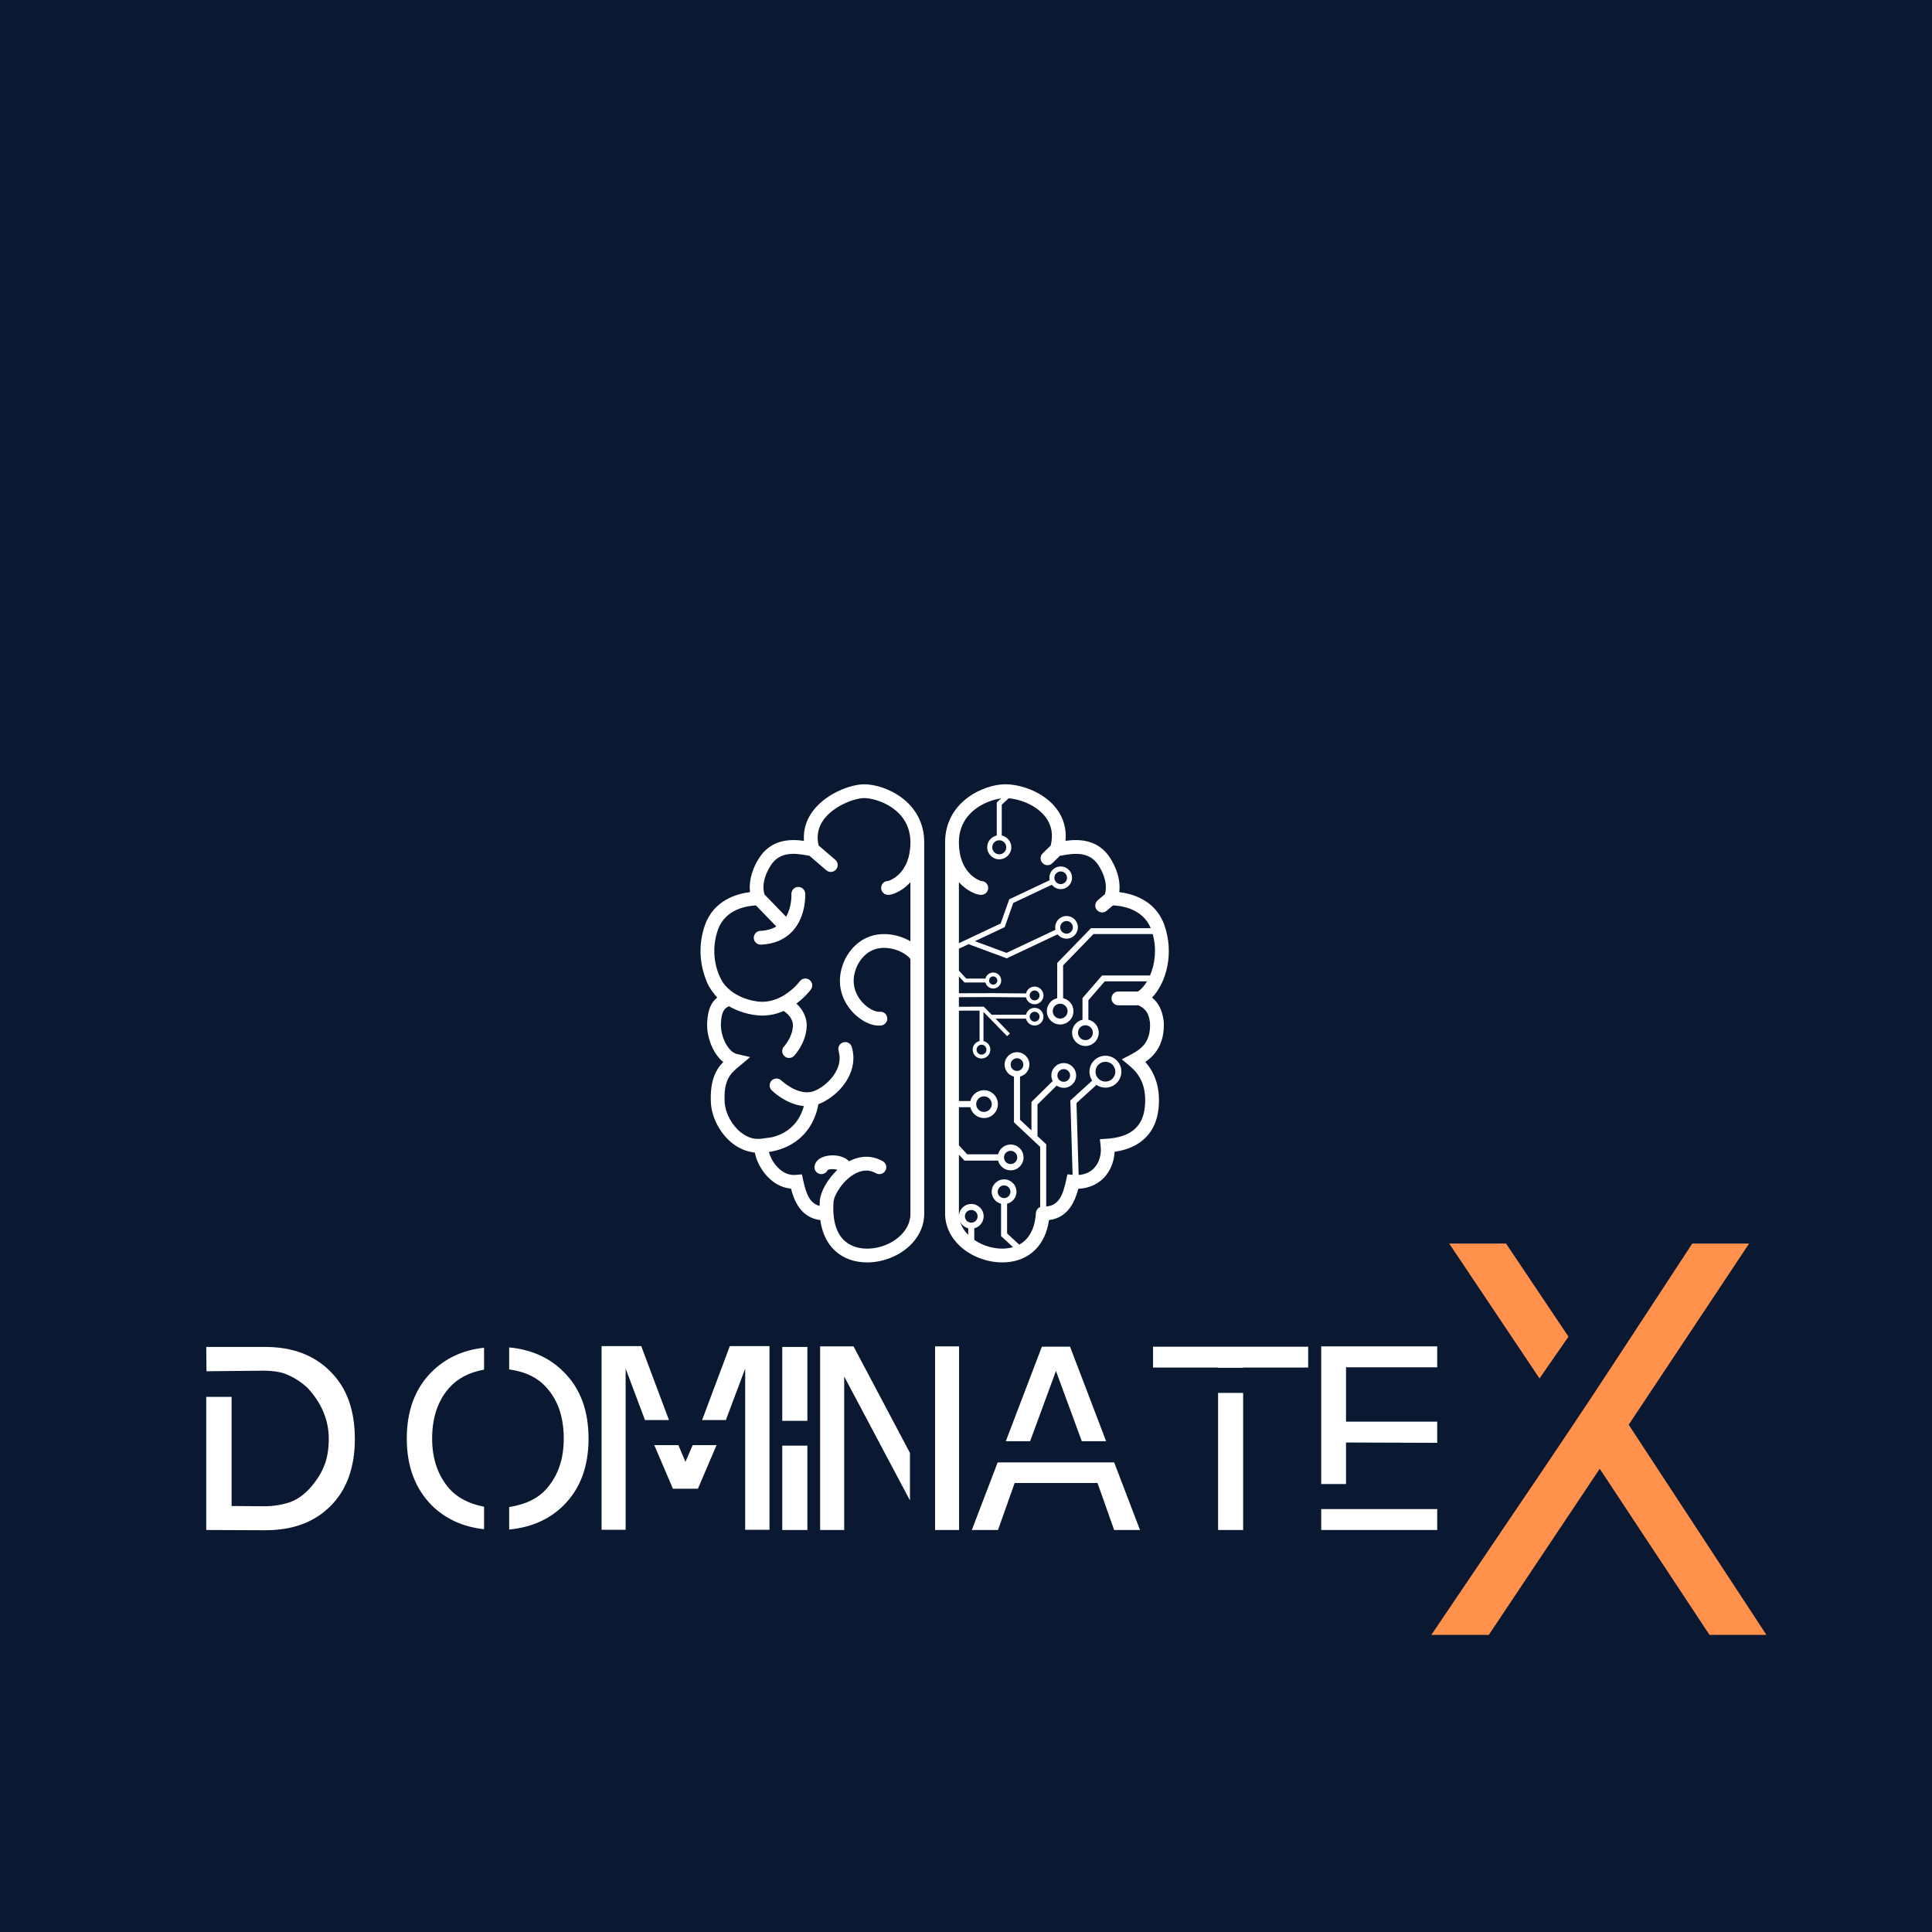 <svg version="1.0" preserveAspectRatio="xMidYMid meet" height="500" viewBox="0 0 375 375" zoomAndPan="magnify" width="500" xmlns:xlink="http://www.w3.org/1999/xlink" xmlns="http://www.w3.org/2000/svg"><defs><g></g><clipPath id="9db711d6ed"><path clip-rule="nonzero" d="M 135.531 152.23 L 180 152.23 L 180 245.23 L 135.531 245.23 Z M 135.531 152.23"></path></clipPath><clipPath id="849b907379"><path clip-rule="nonzero" d="M 183 152.23 L 227 152.23 L 227 245.23 L 183 245.23 Z M 183 152.23"></path></clipPath></defs><rect fill-opacity="1" height="450" y="-37.5" fill="#ffffff" width="450" x="-37.5"></rect><rect fill-opacity="1" height="450" y="-37.5" fill="#0a1931" width="450" x="-37.5"></rect><g clip-path="url(#9db711d6ed)"><path fill-rule="nonzero" fill-opacity="1" d="M 179.391 163.512 C 179.391 155.539 171.797 152.23 167.727 152.23 C 165.285 152.23 160.438 153.879 157.781 157.414 C 156.477 159.152 155.891 161.125 156.047 163.215 C 153.625 162.859 149.691 162.773 147.297 166.621 C 145.574 169.391 145.395 171.672 145.582 173.156 C 143.07 173.465 138.59 174.695 136.859 179.488 C 135.559 183.09 135.785 186.805 136.891 189.766 C 136.891 189.77 136.891 189.777 136.895 189.785 C 137.141 190.617 137.582 191.512 138.219 192.387 C 138.23 192.398 138.238 192.41 138.246 192.422 C 138.293 192.484 138.336 192.547 138.383 192.605 C 138.645 192.973 138.918 193.312 139.211 193.621 C 138.07 194.547 137.418 195.887 137.266 198.344 C 137.09 201.105 138.289 204.434 140.379 206.148 C 138.953 207.602 137.699 209.793 138.008 214.395 C 138.289 217.23 139.879 220.109 142.152 221.906 C 143.348 222.852 144.68 223.426 146.027 223.637 C 146.113 223.664 146.207 223.688 146.301 223.695 C 146.332 223.699 146.371 223.699 146.402 223.699 C 146.441 223.703 146.48 223.715 146.52 223.719 C 146.746 225.051 147.484 226.539 148.344 227.652 C 149.754 229.48 151.566 230.539 153.531 230.711 C 154.109 232.969 155.406 236.359 159.223 236.816 C 159.52 238.957 160.258 240.734 161.445 242.113 C 162.93 243.836 165.039 244.836 167.547 245.008 C 167.797 245.023 168.051 245.035 168.309 245.035 C 171.305 245.035 174.406 243.84 176.547 241.828 C 178.395 240.094 179.402 237.859 179.387 235.543 L 179.387 163.641 C 179.387 163.598 179.391 163.555 179.391 163.512 Z M 176.711 182.703 C 175.605 182.055 174.262 181.574 172.867 181.391 C 169.098 180.887 165.895 182.605 164.039 186.148 C 161.918 190.617 163.594 193.98 164.785 195.59 C 166.324 197.68 168.676 199.07 170.566 199.07 C 170.742 199.07 170.91 199.059 171.078 199.035 C 171.809 198.926 172.316 198.25 172.207 197.516 C 172.102 196.785 171.422 196.277 170.691 196.387 C 170.051 196.48 168.238 195.766 166.934 194.004 C 165.918 192.625 165.012 190.344 166.434 187.344 C 168.047 184.262 170.508 183.832 172.293 184.016 C 174.789 184.27 176.484 185.676 176.711 186.191 L 176.711 235.551 C 176.727 237.566 175.633 239.016 174.715 239.879 C 172.918 241.57 170.238 242.508 167.73 242.34 C 166.488 242.254 164.742 241.844 163.473 240.367 C 162.125 238.805 161.551 236.297 161.797 233.18 C 161.98 231.75 163.766 228.91 166.148 227.719 C 167.52 227.035 168.824 227.035 170.031 227.723 C 170.676 228.09 171.492 227.863 171.855 227.223 C 172.223 226.578 171.996 225.762 171.355 225.398 C 169.352 224.258 167.137 224.234 164.953 225.328 C 164.906 225.352 164.863 225.383 164.816 225.41 C 164.238 224.816 163.371 224.414 162.285 224.289 C 160.457 224.082 158.441 224.699 158.109 226.289 C 157.961 227.012 158.426 227.719 159.148 227.871 C 159.781 228.004 160.406 227.66 160.652 227.086 C 160.906 226.969 161.566 226.852 162.234 226.984 C 162.352 227.012 162.449 227.039 162.531 227.066 C 160.668 228.824 159.359 231.152 159.137 232.902 C 159.105 233.301 159.094 233.684 159.082 234.066 C 157.07 233.551 156.434 231.508 155.902 229.09 L 155.648 227.938 L 154.473 228.047 C 152.77 228.203 151.512 227.227 150.766 226.383 C 149.91 225.422 149.434 224.34 149.23 223.602 C 152.996 223.051 157.637 220.707 158.859 214.316 C 159.277 214.168 159.695 213.988 160.113 213.734 C 160.137 213.723 160.152 213.703 160.176 213.688 C 161.703 212.832 163.305 211.449 164.379 209.672 C 165.633 207.598 165.965 205.367 165.336 203.227 C 165.129 202.516 164.387 202.109 163.68 202.32 C 162.969 202.527 162.562 203.27 162.77 203.977 C 163.188 205.402 162.961 206.852 162.09 208.285 C 161.223 209.723 159.832 210.883 158.609 211.504 C 158.578 211.523 158.547 211.535 158.516 211.551 C 158.121 211.742 157.746 211.879 157.418 211.945 C 154.559 212.488 151.695 209.754 151.66 209.723 C 151.137 209.207 150.289 209.215 149.773 209.738 C 149.254 210.266 149.262 211.113 149.789 211.633 C 149.945 211.785 152.648 214.395 156.027 214.688 C 154.934 218.68 152.102 220.191 149.812 220.746 L 147.684 221.035 C 147.551 221.051 147.426 221.055 147.297 221.059 C 146.996 221.062 146.773 221.051 146.656 221.039 C 146.641 221.039 146.629 221.039 146.617 221.039 C 146.594 221.035 146.578 221.035 146.566 221.035 C 146.562 221.031 146.559 221.035 146.559 221.035 C 145.418 220.887 144.465 220.324 143.812 219.809 C 142.113 218.465 140.879 216.238 140.672 214.176 C 140.363 209.555 141.844 208.324 143.414 207.02 L 145.613 205.184 L 143.004 204.57 C 141.32 204.176 139.77 201.117 139.934 198.512 C 140.066 196.348 140.555 195.773 141.484 195.301 C 142.867 196.117 144.562 196.746 146.605 197.027 C 147.074 197.094 147.531 197.121 147.98 197.121 C 149.516 197.121 150.895 196.758 152.102 196.234 C 152.711 196.598 153.98 197.676 153.906 199.145 C 153.793 201.367 152.234 203.051 152.195 203.09 C 151.688 203.621 151.703 204.465 152.234 204.977 C 152.496 205.227 152.828 205.352 153.164 205.352 C 153.512 205.352 153.863 205.215 154.125 204.941 C 154.219 204.848 156.41 202.539 156.578 199.281 C 156.672 197.41 155.719 195.844 154.582 194.789 C 156.309 193.512 157.316 192.16 157.398 192.047 C 157.832 191.449 157.699 190.613 157.102 190.18 C 156.504 189.742 155.668 189.879 155.234 190.477 C 155.211 190.504 153.77 192.441 151.418 193.598 C 151.418 193.598 151.418 193.598 151.414 193.598 C 150.164 194.215 148.664 194.613 146.969 194.379 C 145.609 194.191 144.469 193.816 143.512 193.348 L 142.57 192.824 C 141.645 192.23 140.945 191.539 140.438 190.871 C 138.844 188.504 137.91 184.445 139.375 180.398 C 140.84 176.34 145.227 175.809 146.727 175.742 L 150.684 179.828 C 149.828 180.324 148.805 180.625 147.586 180.68 C 146.848 180.715 146.277 181.34 146.309 182.078 C 146.344 182.797 146.934 183.355 147.645 183.355 C 147.664 183.355 147.688 183.355 147.707 183.355 C 150.32 183.234 152.406 182.324 153.906 180.656 C 156.523 177.742 156.301 173.586 156.289 173.41 C 156.242 172.672 155.613 172.117 154.871 172.156 C 154.133 172.203 153.574 172.836 153.617 173.574 C 153.621 173.602 153.723 175.969 152.582 177.941 L 148.418 173.645 C 148.219 173.125 147.66 171.098 149.566 168.035 C 151.277 165.289 154.133 165.562 156.676 166.031 C 156.836 166.062 156.984 166.09 157.125 166.113 L 160.387 168.918 C 160.641 169.133 160.949 169.242 161.258 169.242 C 161.637 169.242 162.012 169.082 162.273 168.773 C 162.754 168.215 162.691 167.371 162.133 166.891 L 158.895 164.109 C 158.449 162.242 158.789 160.531 159.922 159.02 C 161.977 156.281 166.035 154.906 167.727 154.906 C 170.125 154.906 176.695 156.941 176.715 163.484 C 176.715 163.492 176.711 163.5 176.711 163.508 L 176.711 163.605 C 176.668 169.48 172.855 170.867 172.395 171.008 C 171.797 170.977 171.285 171.355 171.098 171.926 C 170.863 172.625 171.242 173.383 171.941 173.617 C 173.141 174.012 175.105 172.637 175.328 172.48 C 175.738 172.184 176.223 171.773 176.711 171.23 Z M 176.711 182.703" fill="#ffffff"></path></g><g clip-path="url(#849b907379)"><path fill-rule="nonzero" fill-opacity="1" d="M 225.887 198.367 L 225.879 198.277 C 225.609 195.895 224.703 194.52 223.613 193.633 C 226.414 190.699 227.949 184.957 225.977 179.488 C 224.246 174.695 219.766 173.465 217.25 173.156 C 217.438 171.672 217.258 169.391 215.535 166.621 C 213.152 162.789 209.234 162.859 206.812 163.211 C 207.035 160.934 206.457 158.82 205.102 157.016 C 202.633 153.73 198.188 152.23 195.105 152.23 C 191.039 152.23 183.441 155.539 183.441 163.512 C 183.441 163.551 183.445 163.586 183.445 163.625 L 183.445 235.535 C 183.434 237.859 184.441 240.094 186.285 241.828 C 188.43 243.84 191.527 245.031 194.527 245.031 C 194.781 245.031 195.035 245.023 195.285 245.008 C 199.875 244.691 202.914 241.66 203.609 236.816 C 207.41 236.363 208.711 233 209.293 230.742 C 211.234 230.664 212.953 229.941 214.219 228.652 C 215.496 227.352 216.25 225.512 216.344 223.562 C 221.391 222.832 224.402 219.871 224.879 215.113 C 225.234 211.5 224.371 208.484 222.309 206.129 C 224.305 204.734 226.07 202.512 225.887 198.367 Z M 188.52 237.32 C 187.84 237.32 187.285 236.77 187.285 236.086 C 187.285 235.406 187.84 234.855 188.52 234.855 C 189.203 234.855 189.754 235.406 189.754 236.086 C 189.754 236.77 189.203 237.32 188.52 237.32 Z M 187.934 238.414 L 187.934 239.695 C 187.324 239.082 186.684 238.219 186.352 237.113 C 186.656 237.754 187.234 238.234 187.934 238.414 Z M 219.516 204.688 L 217.734 205.613 L 219.277 206.902 C 220.754 208.133 222.668 210.297 222.215 214.848 C 221.832 218.703 219.434 220.723 214.883 221.023 L 213.488 221.117 L 213.641 222.504 C 213.82 224.148 213.324 225.746 212.309 226.781 C 211.559 227.547 210.555 227.98 209.363 228.055 L 208.945 214.102 L 212.824 210.574 C 213.32 210.91 213.918 211.109 214.562 211.109 C 216.27 211.109 217.66 209.723 217.66 208.012 C 217.66 206.305 216.27 204.918 214.562 204.918 C 212.855 204.918 211.465 206.305 211.465 208.012 C 211.465 208.656 211.66 209.25 211.996 209.746 L 207.754 213.598 L 208.191 228.031 L 207.188 227.938 L 206.934 229.09 C 206.344 231.762 205.625 233.977 203.07 234.18 L 203.07 222.105 L 201.375 220.516 L 201.375 214.383 L 205.094 210.711 C 205.484 210.984 205.961 211.148 206.473 211.148 C 207.797 211.148 208.879 210.07 208.879 208.742 C 208.879 207.418 207.797 206.34 206.473 206.34 C 205.145 206.34 204.066 207.418 204.066 208.742 C 204.066 209.133 204.168 209.496 204.332 209.82 L 200.203 213.895 L 200.203 219.414 L 197.984 217.336 L 197.984 208.961 C 199.027 208.699 199.805 207.762 199.805 206.637 C 199.805 205.312 198.727 204.23 197.398 204.23 C 196.074 204.23 194.992 205.312 194.992 206.637 C 194.992 207.762 195.77 208.699 196.812 208.965 L 196.812 217.844 L 201.898 222.613 L 201.898 234.281 C 201.773 234.332 201.664 234.402 201.562 234.484 C 201.543 234.5 201.52 234.516 201.5 234.531 C 201.496 234.535 201.492 234.543 201.488 234.547 C 201.305 234.719 201.168 234.941 201.105 235.195 C 201.098 235.223 201.098 235.254 201.09 235.281 C 201.082 235.336 201.066 235.391 201.062 235.449 C 200.887 238.438 199.758 240.531 197.828 241.582 L 195.477 239.406 L 195.477 233.645 C 196.52 233.379 197.297 232.441 197.297 231.32 C 197.297 229.992 196.215 228.914 194.891 228.914 C 193.562 228.914 192.484 229.992 192.484 231.32 C 192.484 232.441 193.262 233.379 194.305 233.645 L 194.305 239.922 L 196.633 242.07 C 196.156 242.207 195.648 242.301 195.102 242.34 C 193.02 242.477 190.824 241.844 189.105 240.66 L 189.105 238.414 C 190.148 238.148 190.926 237.211 190.926 236.086 C 190.926 234.762 189.848 233.684 188.52 233.684 C 187.277 233.684 186.266 234.633 186.141 235.84 C 186.133 235.738 186.121 235.645 186.121 235.543 L 186.121 224.113 L 187.188 225.27 L 193.734 225.27 C 194.012 226.355 194.988 227.164 196.16 227.164 C 197.547 227.164 198.672 226.039 198.672 224.656 C 198.672 223.273 197.547 222.148 196.16 222.148 C 194.988 222.148 194.012 222.957 193.734 224.047 L 187.723 224.047 L 186.121 222.312 L 186.121 214.91 L 188.352 214.91 C 188.625 216.113 189.699 217.016 190.988 217.016 C 192.477 217.016 193.691 215.801 193.691 214.312 C 193.691 212.82 192.477 211.605 190.988 211.605 C 189.699 211.605 188.625 212.508 188.352 213.715 L 186.121 213.715 L 186.121 196.168 C 187.484 196.16 188.777 196.156 190.133 196.156 L 190.133 202.07 C 189.367 202.242 188.793 202.926 188.793 203.742 C 188.793 204.688 189.562 205.457 190.512 205.457 C 191.457 205.457 192.227 204.688 192.227 203.742 C 192.227 202.926 191.652 202.242 190.891 202.07 L 190.891 196.414 C 192.27 197.801 193.609 199.188 194.957 200.586 L 195.477 201.125 L 196.023 200.598 L 195.504 200.059 C 194.746 199.273 193.992 198.496 193.234 197.715 L 199.145 197.715 C 199.32 198.48 200 199.055 200.816 199.055 C 201.766 199.055 202.535 198.285 202.535 197.336 C 202.535 196.391 201.766 195.621 200.816 195.621 C 200 195.621 199.32 196.195 199.145 196.957 L 192.488 196.957 C 192.016 196.477 191.543 195.992 191.059 195.508 L 190.949 195.398 L 190.793 195.398 C 189.184 195.398 187.703 195.398 186.121 195.41 L 186.121 193.547 C 190.48 193.512 194.852 193.523 199.145 193.586 C 199.316 194.355 200 194.93 200.816 194.93 C 201.766 194.93 202.535 194.16 202.535 193.211 C 202.535 192.266 201.766 191.496 200.816 191.496 C 200.004 191.496 199.324 192.066 199.148 192.828 C 194.855 192.766 190.48 192.754 186.121 192.789 L 186.121 189.516 L 187.211 190.695 L 191.273 190.695 C 191.445 191.371 192.051 191.875 192.777 191.875 C 193.637 191.875 194.336 191.176 194.336 190.316 C 194.336 189.457 193.637 188.762 192.777 188.762 C 192.051 188.762 191.445 189.262 191.273 189.938 L 187.543 189.938 L 186.121 188.398 L 186.121 184.148 L 188.004 183.262 L 195.406 186.012 L 205.285 181.352 C 205.535 181.676 205.875 181.926 206.27 182.07 C 206.516 182.156 206.766 182.199 207.016 182.199 C 207.336 182.199 207.656 182.129 207.953 181.988 C 209.051 181.473 209.523 180.156 209.008 179.059 C 208.758 178.523 208.312 178.121 207.758 177.922 C 207.207 177.723 206.609 177.754 206.078 178.004 C 205.543 178.254 205.141 178.699 204.941 179.254 C 204.801 179.648 204.777 180.07 204.867 180.473 L 195.359 184.957 L 189.234 182.68 L 195.012 179.953 L 196.672 175.262 L 204.16 171.727 C 204.582 172.262 205.219 172.578 205.887 172.578 C 206.199 172.578 206.52 172.512 206.82 172.371 C 207.918 171.852 208.391 170.535 207.875 169.438 C 207.355 168.34 206.039 167.867 204.941 168.387 C 203.996 168.832 203.52 169.871 203.734 170.852 L 195.891 174.555 L 194.23 179.25 L 186.121 183.074 L 186.121 171.23 C 186.613 171.773 187.098 172.184 187.508 172.48 C 187.727 172.637 189.688 174.016 190.891 173.617 C 191.594 173.383 191.973 172.625 191.738 171.926 C 191.551 171.363 191.027 171.008 190.469 171.008 C 190.461 171.008 190.449 171.008 190.441 171.008 C 189.977 170.867 186.16 169.477 186.121 163.598 L 186.121 163.508 C 186.121 163.5 186.121 163.496 186.121 163.488 C 186.133 157.551 191.535 155.332 194.328 154.969 L 193.469 155.762 L 193.469 162.176 C 192.414 162.398 191.617 163.336 191.617 164.457 C 191.617 165.746 192.668 166.793 193.953 166.793 C 195.242 166.793 196.293 165.746 196.293 164.457 C 196.293 163.336 195.496 162.398 194.441 162.176 L 194.441 156.188 L 195.785 154.949 C 198.223 155.148 201.289 156.395 202.961 158.625 C 204.137 160.188 204.457 162.039 203.938 164.125 L 202.387 165.633 C 201.855 166.148 201.844 166.996 202.359 167.523 C 202.621 167.793 202.969 167.93 203.316 167.93 C 203.652 167.93 203.992 167.805 204.25 167.551 L 205.734 166.109 C 205.867 166.086 206.004 166.062 206.156 166.035 C 208.703 165.562 211.559 165.293 213.266 168.035 C 215.117 171.008 214.645 173.004 214.441 173.578 L 213.066 174.742 C 212.5 175.219 212.43 176.062 212.906 176.625 C 213.172 176.938 213.547 177.102 213.93 177.102 C 214.234 177.102 214.539 176.996 214.793 176.785 L 216.027 175.738 C 217.422 175.785 221.773 176.262 223.355 180.156 L 211.766 180.156 L 205.203 186.914 L 205.203 193.746 C 204.055 194.008 203.191 195.035 203.191 196.266 C 203.191 197.691 204.352 198.852 205.777 198.852 C 207.199 198.852 208.363 197.691 208.363 196.266 C 208.363 195.035 207.496 194.008 206.348 193.746 L 206.348 187.379 L 212.246 181.301 L 223.742 181.301 C 224.562 184.27 224.16 187.172 223.219 189.34 L 213.91 189.34 L 210.109 193.73 L 210.109 197.926 C 208.957 198.188 208.094 199.215 208.094 200.441 C 208.094 201.867 209.254 203.027 210.68 203.027 C 212.105 203.027 213.266 201.867 213.266 200.441 C 213.266 199.215 212.402 198.188 211.254 197.926 L 211.254 194.152 L 214.43 190.484 L 222.637 190.484 C 222.117 191.355 221.508 192.031 220.879 192.453 L 217.074 192.453 C 216.336 192.453 215.738 193.051 215.738 193.793 C 215.738 194.531 216.336 195.129 217.074 195.129 L 220.973 195.129 C 222.262 195.75 222.977 196.508 223.219 198.535 C 223.355 201.977 221.902 203.441 219.516 204.688 Z M 212.637 208.012 C 212.637 206.953 213.5 206.09 214.562 206.09 C 215.625 206.09 216.488 206.953 216.488 208.012 C 216.488 209.074 215.625 209.938 214.562 209.938 C 213.5 209.938 212.637 209.074 212.637 208.012 Z M 205.238 208.742 C 205.238 208.062 205.789 207.512 206.473 207.512 C 207.152 207.512 207.707 208.062 207.707 208.742 C 207.707 209.426 207.152 209.977 206.473 209.977 C 205.789 209.977 205.238 209.426 205.238 208.742 Z M 197.398 207.871 C 196.719 207.871 196.164 207.32 196.164 206.637 C 196.164 205.957 196.719 205.402 197.398 205.402 C 198.082 205.402 198.633 205.957 198.633 206.637 C 198.633 207.32 198.082 207.871 197.398 207.871 Z M 194.891 232.551 C 194.207 232.551 193.656 232 193.656 231.32 C 193.656 230.637 194.207 230.086 194.891 230.086 C 195.57 230.086 196.125 230.637 196.125 231.32 C 196.125 232 195.57 232.551 194.891 232.551 Z M 194.875 224.656 C 194.875 223.945 195.453 223.371 196.16 223.371 C 196.871 223.371 197.449 223.945 197.449 224.656 C 197.449 225.367 196.871 225.945 196.16 225.945 C 195.453 225.945 194.875 225.367 194.875 224.656 Z M 189.477 214.312 C 189.477 213.477 190.152 212.801 190.988 212.801 C 191.82 212.801 192.5 213.477 192.5 214.312 C 192.5 215.145 191.82 215.824 190.988 215.824 C 190.152 215.82 189.477 215.145 189.477 214.312 Z M 190.512 202.781 C 191.039 202.781 191.469 203.215 191.469 203.742 C 191.469 204.27 191.039 204.699 190.512 204.699 C 189.98 204.699 189.551 204.27 189.551 203.742 C 189.551 203.215 189.98 202.781 190.512 202.781 Z M 199.859 197.336 C 199.859 196.809 200.289 196.379 200.816 196.379 C 201.348 196.379 201.777 196.809 201.777 197.336 C 201.777 197.867 201.348 198.297 200.816 198.297 C 200.289 198.297 199.859 197.867 199.859 197.336 Z M 199.859 193.215 C 199.859 192.684 200.289 192.254 200.816 192.254 C 201.348 192.254 201.777 192.684 201.777 193.215 C 201.777 193.742 201.348 194.172 200.816 194.172 C 200.289 194.172 199.859 193.742 199.859 193.215 Z M 191.98 190.316 C 191.98 189.875 192.34 189.52 192.777 189.52 C 193.219 189.52 193.578 189.875 193.578 190.316 C 193.578 190.758 193.219 191.117 192.777 191.117 C 192.34 191.117 191.98 190.758 191.98 190.316 Z M 205.859 179.582 C 205.969 179.273 206.195 179.023 206.492 178.883 C 206.656 178.805 206.836 178.766 207.016 178.766 C 207.156 178.766 207.297 178.789 207.43 178.84 C 207.742 178.949 207.988 179.176 208.129 179.473 C 208.418 180.086 208.152 180.82 207.539 181.109 C 207.242 181.246 206.91 181.266 206.602 181.152 C 206.289 181.043 206.043 180.816 205.902 180.52 C 205.762 180.223 205.746 179.891 205.859 179.582 Z M 205.355 169.266 C 205.527 169.188 205.703 169.148 205.879 169.148 C 206.344 169.148 206.785 169.41 206.996 169.852 C 207.285 170.465 207.02 171.199 206.406 171.492 C 205.793 171.777 205.059 171.516 204.77 170.902 C 204.48 170.289 204.742 169.555 205.355 169.266 Z M 193.953 163.094 C 194.707 163.094 195.316 163.707 195.316 164.457 C 195.316 165.211 194.707 165.82 193.953 165.82 C 193.203 165.82 192.59 165.211 192.59 164.457 C 192.59 163.707 193.203 163.094 193.953 163.094 Z M 205.773 194.82 C 206.57 194.82 207.219 195.469 207.219 196.266 C 207.219 197.062 206.57 197.707 205.773 197.707 C 204.98 197.707 204.332 197.062 204.332 196.266 C 204.332 195.469 204.98 194.82 205.773 194.82 Z M 210.68 199 C 211.477 199 212.125 199.645 212.125 200.441 C 212.125 201.238 211.477 201.887 210.68 201.887 C 209.883 201.887 209.238 201.238 209.238 200.441 C 209.238 199.645 209.883 199 210.68 199 Z M 210.68 199" fill="#ffffff"></path></g><g fill-opacity="1" fill="#ffffff"><g transform="translate(37.5, 296.972)"><g><path d="M 13.984 -35.531 C 19.328 -35.531 23.57 -33.91 26.719 -30.672 C 29.82 -27.555 31.375 -23.227 31.375 -17.688 C 31.375 -12.176 29.82 -7.852 26.719 -4.719 C 23.602 -1.539 19.359 0.047 13.984 0.047 L 2.531 0 L 2.531 -25.844 L 7.453 -25.844 L 7.453 -4.656 L 13.641 -4.609 C 14.68 -4.609 15.633 -4.68 16.5 -4.828 C 17.363 -4.984 18.148 -5.18 18.859 -5.422 C 20.242 -5.961 21.477 -6.828 22.562 -8.016 C 23.164 -8.68 23.703 -9.367 24.172 -10.078 C 24.648 -10.797 25.039 -11.523 25.344 -12.266 C 25.988 -13.754 26.312 -15.562 26.312 -17.688 C 26.312 -21.344 24.926 -24.656 22.156 -27.625 C 20.969 -28.707 19.695 -29.535 18.344 -30.109 C 17.707 -30.41 16.988 -30.617 16.188 -30.734 C 15.395 -30.859 14.508 -30.922 13.531 -30.922 L 2.578 -30.812 L 2.531 -35.531 Z M 13.984 -35.531"></path></g></g></g><g fill-opacity="1" fill="#ffffff"><g transform="translate(68.822, 296.972)"><g></g></g></g><g fill-opacity="1" fill="#ffffff"><g transform="translate(76.424, 296.972)"><g><path d="M 22.406 -35.438 C 26.727 -35.031 30.258 -33.441 33 -30.672 C 36.207 -27.492 37.812 -23.18 37.812 -17.734 C 37.812 -12.328 36.207 -8.02 33 -4.812 C 30.258 -2.07 26.727 -0.5 22.406 -0.094 L 22.406 -4.453 C 25.645 -4.961 28.078 -6.164 29.703 -8.062 C 31.898 -10.562 33 -13.785 33 -17.734 C 33 -21.859 31.898 -25.141 29.703 -27.578 C 28.016 -29.535 25.582 -30.734 22.406 -31.172 Z M 17.531 -35.375 L 17.531 -31.125 C 14.664 -30.613 12.406 -29.43 10.75 -27.578 C 8.551 -25.078 7.453 -21.797 7.453 -17.734 C 7.453 -13.848 8.551 -10.625 10.75 -8.062 C 12.332 -6.27 14.594 -5.086 17.531 -4.516 L 17.531 -0.156 C 13.445 -0.594 10.051 -2.145 7.344 -4.812 C 4.133 -8.094 2.531 -12.398 2.531 -17.734 C 2.531 -23.141 4.133 -27.453 7.344 -30.672 C 10.051 -33.367 13.445 -34.938 17.531 -35.375 Z M 17.531 -35.375"></path></g></g></g><g fill-opacity="1" fill="#ffffff"><g transform="translate(114.234, 296.972)"><g><path d="M 27.422 -35.688 L 35.125 -35.688 L 35.125 -0.047 L 30.406 -0.047 L 30.406 -31.328 L 26.656 -21.344 L 22.047 -21.344 Z M 2.531 -35.688 L 10.234 -35.688 L 15.609 -21.344 L 10.953 -21.344 L 7.203 -31.328 L 7.203 -0.047 L 2.531 -0.047 Z M 12.766 -16.469 L 17.438 -16.469 L 18.812 -13.234 L 20.219 -16.469 L 24.844 -16.469 L 21.234 -8.016 L 16.375 -8.016 Z M 12.766 -16.469"></path></g></g></g><g fill-opacity="1" fill="#ffffff"><g transform="translate(149.306, 296.972)"><g><path d="M 2.531 -16.375 L 7.406 -16.375 L 7.406 0 L 2.531 0 Z M 2.531 -35.531 L 7.406 -35.531 L 7.406 -21.188 L 2.531 -21.188 Z M 2.531 -35.531"></path></g></g></g><g fill-opacity="1" fill="#ffffff"><g transform="translate(156.655, 296.972)"><g><path d="M 7.203 0 L 2.531 0 L 2.531 -35.641 L 9.016 -35.641 L 19.969 -14.953 L 19.969 -5.734 L 7.203 -29.797 Z M 29.5 0 L 24.844 0 L 24.844 -35.641 L 29.5 -35.641 Z M 29.5 0"></path></g></g></g><g fill-opacity="1" fill="#ffffff"><g transform="translate(186.102, 296.972)"><g><path d="M 7.547 -13.125 L 30.156 -13.125 L 35.172 0 L 30.156 0 L 26.922 -9.125 L 10.844 -9.125 L 7.609 0 L 2.531 0 Z M 16.125 -35.578 L 21.594 -35.578 L 28.594 -17.234 L 23.875 -17.234 L 18.859 -30.875 L 13.844 -17.234 L 9.125 -17.234 Z M 16.125 -35.578"></path></g></g></g><g fill-opacity="1" fill="#ffffff"><g transform="translate(221.276, 296.972)"><g><path d="M 15.156 -26.609 L 20.016 -26.609 L 20.016 0 L 15.156 0 Z M 2.531 -35.578 L 32.641 -35.578 L 32.641 -31.531 L 20.016 -31.531 L 20.016 -31.484 L 15.156 -31.484 L 15.156 -31.531 L 2.531 -31.531 Z M 2.531 -35.578"></path></g></g></g><g fill-opacity="1" fill="#ffffff"><g transform="translate(253.916, 296.972)"><g><path d="M 2.531 -35.641 L 25.047 -35.641 L 25.047 -31.578 L 7.344 -31.578 L 7.344 -21.031 L 25.047 -21.031 L 25.047 -16.922 L 7.344 -16.984 L 7.344 -8.922 L 2.531 -8.922 Z M 2.531 -4.062 L 25.047 -4.062 L 25.047 0 L 2.531 0 Z M 2.531 -4.062"></path></g></g></g><g fill-opacity="1" fill="#ffffff"><g transform="translate(278.953, 296.972)"><g></g></g></g><g fill-opacity="1" fill="#ff914d"><g transform="translate(272.41, 317.444)"><g><path d="M 56.062 -76.078 L 67.094 -76.078 L 43.719 -40.906 L 70.453 -0.109 L 59.406 -0.109 L 38.094 -32.359 L 16.562 -0.109 L 5.406 -0.109 L 21.641 -24.125 C 25.316 -29.539 28.723 -34.594 31.859 -39.281 C 35.004 -43.969 37.875 -48.297 40.469 -52.266 Z M 8.875 -76.078 L 19.906 -76.078 L 32.031 -58 L 26.406 -49.891 Z M 8.875 -76.078"></path></g></g></g></svg>